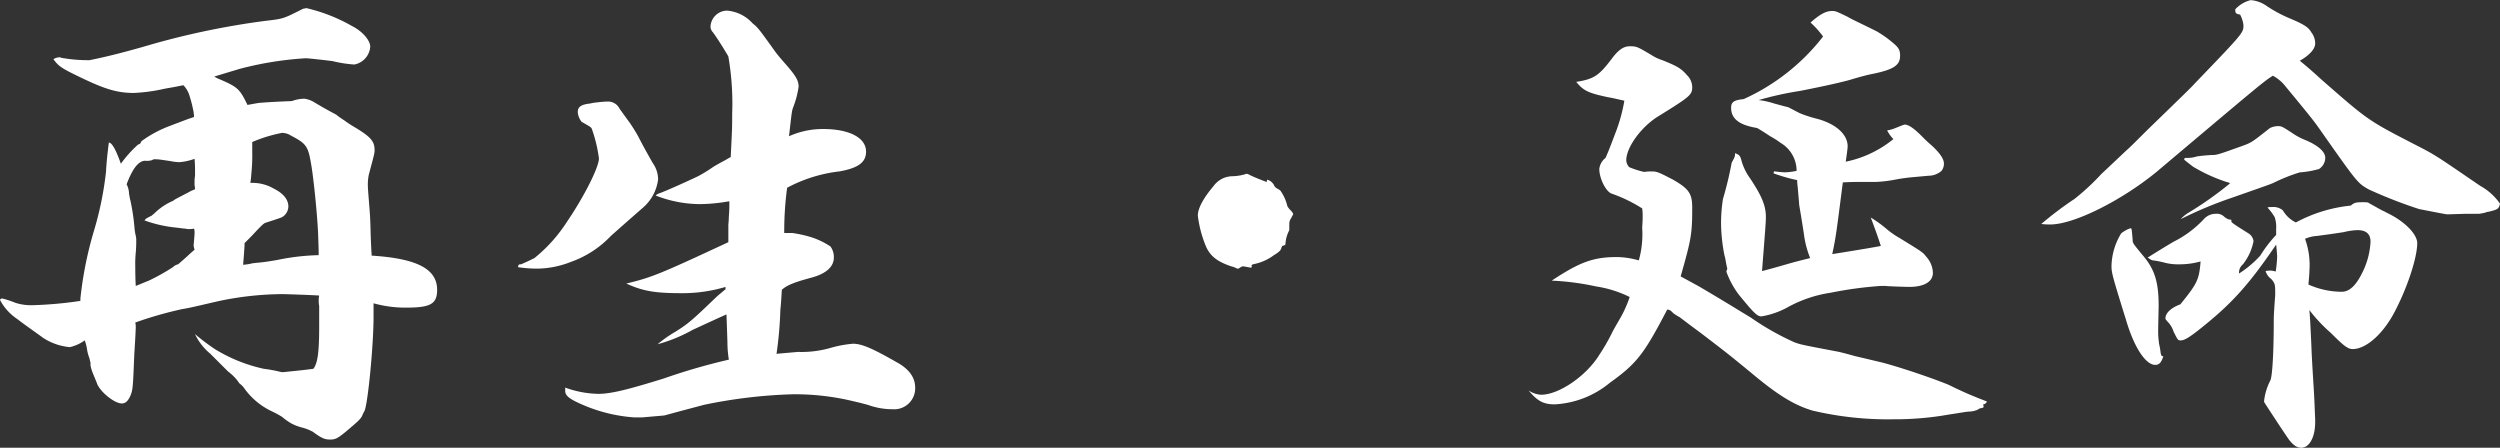 <svg xmlns="http://www.w3.org/2000/svg" width="332.352" height="59.521" viewBox="0 0 332.352 59.521">
  <rect x="0" y="0" width="332.352" height="59.521" fill="#333333" stroke="none"/>
  <path id="text_01" d="M14.144,50.88a5.217,5.217,0,0,0,.256.9c.256.64.448,1.088.576,1.408.32,1.088,2.3,2.752,3.328,2.752.448,0,.768-.256,1.088-.9.384-.9.384-.96.576-5.7.192-2.944.192-3.584.192-3.584a2.476,2.476,0,0,0-.064-.576,51.128,51.128,0,0,1,6.272-1.792c.9-.128,2.432-.512,4.672-1.024a41.911,41.911,0,0,1,8.576-.96c.512,0,4.16.128,4.928.192a3.141,3.141,0,0,0-.064.7,4.232,4.232,0,0,0,.064.7V45.7c0,3.392-.192,4.864-.768,5.632-1.408.192-2.816.32-4.032.448a1.689,1.689,0,0,1-.448-.064,19.116,19.116,0,0,0-2.112-.384A20.868,20.868,0,0,1,30.656,48.7a28.213,28.213,0,0,1-2.624-1.984,7.661,7.661,0,0,0,2.048,2.624L31.3,50.56l1.152,1.152A6.512,6.512,0,0,1,33.6,52.8c.192.256.32.448.384.512a2.394,2.394,0,0,1,.576.576,9.445,9.445,0,0,0,3.776,3.136,14.009,14.009,0,0,1,1.28.7,7.77,7.77,0,0,0,1.28.9,6.546,6.546,0,0,0,1.344.512,6.061,6.061,0,0,1,1.472.576c1.216.9,1.6,1.024,2.3,1.024.64,0,.96-.128,2.048-1.024,1.664-1.408,2.048-1.728,2.24-2.24a3.773,3.773,0,0,1,.256-.512c.448-.832,1.216-8.7,1.216-12.544V42.624a15.68,15.68,0,0,0,4.352.576c3.264,0,4.1-.512,4.1-2.368,0-2.752-2.624-4.16-8.7-4.544-.064-1.024-.064-1.024-.128-2.56-.064-2.5-.064-2.5-.256-4.864-.064-.832-.128-1.536-.128-2.048a6.6,6.6,0,0,1,.128-1.28c.768-2.88.768-2.88.768-3.264,0-1.152-.448-1.728-2.56-3.008a15.365,15.365,0,0,1-1.472-.96c-.9-.576-.96-.7-1.088-.768-.832-.448-1.792-.96-2.944-1.664a3.4,3.4,0,0,0-1.28-.448,5.2,5.2,0,0,0-1.664.32c-1.856.064-3.968.192-4.48.256-1.088.192-1.088.192-1.408.256-1.024-2.112-1.28-2.368-3.648-3.392a4.208,4.208,0,0,1-.768-.384c2.112-.64,2.112-.64,3.392-1.024a44.953,44.953,0,0,1,8.768-1.408c.384,0,3.136.32,3.584.384a16.537,16.537,0,0,0,2.88.448,2.6,2.6,0,0,0,2.112-2.368c0-.832-1.024-2.048-2.432-2.752A22.414,22.414,0,0,0,42.88,3.392h-.064c-.064,0-.256.064-.384.064-2.56,1.28-2.56,1.344-4.864,1.6a104.1,104.1,0,0,0-15.04,3.072c-3.712,1.088-6.272,1.728-8.512,2.176a20.053,20.053,0,0,1-3.776-.32.5.5,0,0,0-.192-.064,1.55,1.55,0,0,0-.832.256c.7.96,1.088,1.216,3.776,2.5,3.2,1.536,4.8,1.984,6.912,1.984a22.929,22.929,0,0,0,4.16-.576c1.536-.256,1.728-.32,2.432-.448a3.457,3.457,0,0,1,.832,1.472,16.977,16.977,0,0,1,.448,1.728,4.8,4.8,0,0,1,.128,1.024l-.768.256c-1.856.7-1.856.7-2.368.9a15.5,15.5,0,0,0-3.84,2.048c-.192.384-.192.384-.448.448a15.867,15.867,0,0,0-2.3,2.56c-.7-1.984-1.216-2.816-1.6-2.816-.256,2.048-.32,2.944-.384,3.968a44.231,44.231,0,0,1-1.664,8A49.637,49.637,0,0,0,12.8,41.984v.32a52.255,52.255,0,0,1-6.4.576,6.935,6.935,0,0,1-2.24-.32,13.956,13.956,0,0,0-1.728-.576c-.192,0-.32.128-.32.192a6.876,6.876,0,0,0,2.24,2.5c1.344,1.024,2.56,1.856,3.52,2.56a7.729,7.729,0,0,0,3.52,1.216,5.4,5.4,0,0,0,1.984-.9,5.97,5.97,0,0,1,.32,1.28,5.332,5.332,0,0,0,.256.96c.128.384.128.576.192.7Zm21.5-29.12v-.576a19.3,19.3,0,0,1,3.968-1.216,2.262,2.262,0,0,1,1.216.384c1.984,1.024,2.24,1.408,2.624,3.648.384,2.112.9,7.552.96,9.664.064,1.92.064,1.92.064,2.56a30.149,30.149,0,0,0-5.5.64c-1.088.192-1.6.256-2.112.32-.7.064-.7.064-1.216.128a6.907,6.907,0,0,1-1.216.192c.064-.768.064-.768.128-1.6.064-.96.064-.96.064-1.28l.448-.448c.512-.512.512-.512,1.344-1.408.768-.768.768-.768,1.152-.9,1.984-.64,1.984-.64,2.24-.832a1.671,1.671,0,0,0,.64-1.28c0-.9-.64-1.728-1.92-2.368a5.679,5.679,0,0,0-3.136-.768,9.925,9.925,0,0,0,.128-1.152,23.749,23.749,0,0,0,.128-2.816ZM20.16,40.32c-.064-1.152-.064-2.048-.064-2.56A14.554,14.554,0,0,1,20.16,35.9c.064-.7.064-1.28.064-1.6a2.177,2.177,0,0,0-.064-.64,8.491,8.491,0,0,1-.192-1.344,28.553,28.553,0,0,0-.512-3.328c-.128-.448-.128-.7-.192-.9a2.706,2.706,0,0,0-.32-1.28c.768-2.048,1.536-3.072,2.432-3.136a2.449,2.449,0,0,0,.9-.064c.256-.128.256-.128.384-.128a5.229,5.229,0,0,1,.9.064c.9.128.9.128,1.28.192a6.8,6.8,0,0,0,1.088.128,7.317,7.317,0,0,0,2.048-.448,15.689,15.689,0,0,1,.064,1.6v.64a5.331,5.331,0,0,0-.064.768v.448c0,.128.064.32.064.576a5.075,5.075,0,0,1-.576.256c-.32.192-.576.32-.832.448-1.344.7-1.344.7-1.472.832a7.953,7.953,0,0,0-2.3,1.472c-.256.256-.512.448-.576.512-.768.384-.768.384-.96.64a17.207,17.207,0,0,0,4.288.96c.512.064.9.128,1.152.128a1.409,1.409,0,0,0,.512.064,3.283,3.283,0,0,0,.64-.064,2.059,2.059,0,0,1,.064.512c0,.256-.064,1.024-.128,1.728a3.246,3.246,0,0,0,.128.576c-.32.256-.32.256-1.088.96-.064.064-1.088.96-1.088.96a1.526,1.526,0,0,0-.7.384,27.324,27.324,0,0,1-3.2,1.792C20.928,40,20.8,40.064,20.16,40.32Zm78.4.448c-.256.192-.768.64-1.088.9-3.392,3.264-3.84,3.648-5.568,4.736a16.114,16.114,0,0,0-2.368,1.664,20.541,20.541,0,0,0,4.672-1.92c3.2-1.472,3.2-1.472,4.48-2.048.064,1.664.064,1.664.128,3.648a14.771,14.771,0,0,0,.192,2.368,81.477,81.477,0,0,0-8.64,2.5c-4.736,1.472-7.04,2.048-8.7,2.048a13.54,13.54,0,0,1-4.416-.832v.448c0,.64.576,1.088,2.368,1.856A20.949,20.949,0,0,0,86.4,57.792h1.088l2.944-.256,2.112-.576,3.136-.832a66.679,66.679,0,0,1,11.776-1.408,32.978,32.978,0,0,1,8,.9c1.088.256,1.088.256,2.048.512a9.481,9.481,0,0,0,3.264.576,2.79,2.79,0,0,0,3.008-2.88c0-1.344-.832-2.5-2.5-3.392C118.144,48.64,116.672,48,115.52,48a15.321,15.321,0,0,0-3.072.576,14.017,14.017,0,0,1-4.288.512c-.576.064-1.536.128-2.816.256a52.027,52.027,0,0,0,.512-5.888c.064-.576.128-1.408.192-2.624.7-.64,1.728-1.024,4.1-1.664,1.792-.512,2.816-1.408,2.816-2.624a2.369,2.369,0,0,0-.448-1.472,10.266,10.266,0,0,0-2.5-1.216,16.544,16.544,0,0,0-2.56-.576h-1.088a43.959,43.959,0,0,1,.384-6.016,19.482,19.482,0,0,1,6.976-2.176c2.5-.448,3.52-1.216,3.52-2.624,0-1.856-2.24-3.008-5.7-3.008a10.938,10.938,0,0,0-4.544.96c.384-3.392.384-3.392.576-3.9a12.358,12.358,0,0,0,.7-2.688c0-.832-.384-1.472-1.792-3.072-.448-.512-.9-1.024-1.28-1.536-2.3-3.2-2.3-3.2-3.072-3.84a5.1,5.1,0,0,0-3.392-1.664,2.233,2.233,0,0,0-2.176,2.112,1.109,1.109,0,0,0,.32.768c.512.7,1.216,1.792,2.048,3.2a36.658,36.658,0,0,1,.512,7.68c0,1.792,0,1.792-.192,5.7-.448.256-.768.448-1.024.576q-1.056.576-1.344.768a18.945,18.945,0,0,1-1.984,1.216c-1.344.64-4.032,1.856-5.056,2.24a1.308,1.308,0,0,0-.576.32A16.411,16.411,0,0,0,95.1,29.44a23,23,0,0,0,3.968-.384,17.487,17.487,0,0,1-.064,2.048,9.462,9.462,0,0,1-.064,1.024V34.5C89.6,38.848,88.768,39.168,85.376,40c2.24,1.024,3.84,1.28,7.424,1.28a19.909,19.909,0,0,0,5.76-.832ZM70.976,37.824a17.724,17.724,0,0,0,2.5.192,12.426,12.426,0,0,0,4.544-.9,13.508,13.508,0,0,0,5.312-3.456c1.728-1.536,1.728-1.536,4.288-3.776A5.952,5.952,0,0,0,89.6,26.176,3.736,3.736,0,0,0,88.9,24c-.832-1.472-1.472-2.624-1.92-3.52a21.185,21.185,0,0,0-1.152-1.856c-.7-.96-1.152-1.6-1.344-1.856a1.7,1.7,0,0,0-1.664-.96c-.384,0-.96.064-1.536.128a4.781,4.781,0,0,0-.7.128c-1.216.128-1.664.448-1.664,1.152a2.351,2.351,0,0,0,.512,1.28c1.216.7,1.216.7,1.344.9a18.944,18.944,0,0,1,.96,3.968c0,1.152-1.92,4.992-4.224,8.384a20.282,20.282,0,0,1-4.352,4.864c-1.152.576-1.792.832-1.792.832C71.04,37.44,71.04,37.5,70.976,37.824ZM170.5,26.5q-1.536-.576-2.3-.96a1.081,1.081,0,0,0-.32-.128.484.484,0,0,0-.256.064,6.884,6.884,0,0,1-1.6.256,3.141,3.141,0,0,0-2.56,1.28c-1.408,1.664-2.112,3.008-2.112,3.968a15.632,15.632,0,0,0,1.088,4.1c.576,1.28,1.472,1.984,3.328,2.624a2.976,2.976,0,0,1,.576.192,1.081,1.081,0,0,0,.32.128.5.5,0,0,0,.192-.064,1.147,1.147,0,0,1,.512-.256l1.088.192v-.064h.064V37.7l-.064-.064.192-.192a6.6,6.6,0,0,0,2.816-1.216c.64-.384.832-.576.96-.832.064-.256.128-.32.128-.384l.384-.128c.064,0,.064-.256.128-.7a4.8,4.8,0,0,1,.448-1.28v-.832a1.23,1.23,0,0,1,.256-.768c.128-.32.256-.448.256-.512q0-.192-.384-.576a2.1,2.1,0,0,1-.384-.512,6.013,6.013,0,0,0-.832-1.92c-.128-.192-.128-.192-.576-.448a.86.86,0,0,1-.384-.448,1.454,1.454,0,0,0-.9-.7Zm67.392-1.152a22.428,22.428,0,0,0,3.136.9,6.954,6.954,0,0,0,.064.832c.192,2.176.192,2.176.192,2.3,0,.192.256,1.472.64,4.032a12.886,12.886,0,0,0,.832,3.2c-1.792.448-2.048.512-3.392.9-1.792.512-1.792.512-3.008.832.448-5.76.512-6.464.512-7.232,0-1.472-.576-2.816-2.112-5.12a7.538,7.538,0,0,1-1.088-2.176c-.192-.768-.256-.9-.9-1.152,0,.448,0,.448-.448,1.28a46.5,46.5,0,0,1-1.152,4.8,20.26,20.26,0,0,0-.256,3.392,23.057,23.057,0,0,0,.448,4.1c.128.384.192,1.024.384,1.792a2.518,2.518,0,0,0-.128.384,11.4,11.4,0,0,0,1.664,3.072c1.984,2.432,2.432,2.88,3.008,2.88A10.968,10.968,0,0,0,239.68,43.2a16.991,16.991,0,0,1,5.824-1.984,50.792,50.792,0,0,1,6.656-.9h.576c.512.064,2.88.128,3.2.128,1.984,0,3.136-.7,3.136-1.856a3.331,3.331,0,0,0-.9-2.176c-.448-.576-.448-.576-3.584-2.5a10.9,10.9,0,0,1-1.728-1.216,15.9,15.9,0,0,0-2.048-1.472c.576,1.536.768,2.048,1.344,3.776-.96.192-2.88.512-6.464,1.088.512-2.368.576-3.072,1.408-9.536,1.28-.064,1.856-.064,2.816-.064h1.664a17.661,17.661,0,0,0,2.56-.32,23.606,23.606,0,0,1,2.368-.32c2.112-.192,2.112-.192,2.24-.192a2.634,2.634,0,0,0,1.472-.64,1.572,1.572,0,0,0,.32-.96c0-.64-.576-1.472-1.792-2.56-.384-.32-.768-.7-1.216-1.152-1.024-1.024-1.728-1.472-2.176-1.472-.128,0-.128,0-1.408.512a4.827,4.827,0,0,1-.96.256,4.792,4.792,0,0,0,.832,1.152,14.6,14.6,0,0,1-6.336,3.008c.128-.832.256-1.792.256-2.048,0-1.536-1.472-2.944-4.032-3.648a16.178,16.178,0,0,1-2.368-.768l-1.472-.768s-.768-.192-1.92-.512a10.585,10.585,0,0,0-2.048-.448,43.724,43.724,0,0,1,5.5-1.216c3.584-.7,5.76-1.216,6.656-1.472,1.472-.448,2.5-.7,2.88-.768,2.88-.576,3.776-1.152,3.776-2.432,0-.768-.192-1.088-.96-1.728a14.3,14.3,0,0,0-2.176-1.536c-2.048-1.024-3.328-1.6-3.84-1.92-1.6-.768-1.6-.768-2.112-.768-.768,0-1.6.448-2.816,1.536a11.8,11.8,0,0,1,1.664,1.856,27.879,27.879,0,0,1-10.56,8.32c-1.28.128-1.664.384-1.664,1.152,0,1.472,1.088,2.3,3.456,2.688.768.448,1.344.832,1.728,1.088a11,11,0,0,1,1.408.9,4.294,4.294,0,0,1,2.112,3.712,9.14,9.14,0,0,1-1.472.192c-.448,0-.9-.064-1.536-.128Zm-12.352,13.7c1.408-4.928,1.536-5.632,1.536-9.152,0-1.856-.448-2.5-2.56-3.712-1.728-.9-2.112-1.088-2.752-1.088a6.977,6.977,0,0,0-1.088.064,11.378,11.378,0,0,1-1.984-.64,1.437,1.437,0,0,1-.384-.9c0-1.792,2.112-4.608,4.416-5.952,4.032-2.5,4.352-2.752,4.352-3.776a2.246,2.246,0,0,0-.7-1.6c-.768-.9-1.344-1.216-3.264-1.984a6.1,6.1,0,0,1-1.472-.7c-1.856-1.088-1.92-1.152-2.88-1.152-.832,0-1.536.512-2.432,1.728-1.664,2.176-2.3,2.624-4.672,3.008.96,1.152,1.536,1.472,4.288,2.048.448.064,1.216.256,2.112.448A21.729,21.729,0,0,1,216.9,19.9c-.9,2.368-.9,2.368-1.344,3.392a2.194,2.194,0,0,0-.832,1.472c0,1.216.832,2.944,1.6,3.264a19.441,19.441,0,0,1,4.1,1.984,6.23,6.23,0,0,1,.064,1.024v.192c0,.064,0,.512-.064,1.344a12.824,12.824,0,0,1-.448,4.352,10.926,10.926,0,0,0-2.88-.448c-3.136,0-4.928.64-8.7,3.136a34.619,34.619,0,0,1,5.888.768,15.291,15.291,0,0,1,4.48,1.408,15.483,15.483,0,0,1-1.408,3.072c-.7,1.216-.7,1.216-.96,1.728a26.046,26.046,0,0,1-1.664,2.88c-1.728,2.816-5.376,5.312-7.744,5.312a3.189,3.189,0,0,1-1.664-.576c1.152,1.408,1.984,1.856,3.456,1.856a12.511,12.511,0,0,0,7.36-2.88c3.584-2.56,4.544-3.84,7.616-9.728.384.064.384.064.832.512a7.531,7.531,0,0,0,.832.512c1.344,1.024,1.344,1.024,2.816,2.112,3.264,2.5,3.456,2.624,6.72,5.312,3.584,3.008,5.76,4.288,8.128,4.992a43.686,43.686,0,0,0,10.752,1.152,41.047,41.047,0,0,0,7.424-.64c1.344-.192,2.3-.384,2.624-.384a3.047,3.047,0,0,0,1.152-.256.989.989,0,0,1,.384-.192c.32-.064.384-.064.384-.192a.577.577,0,0,0-.064-.32.557.557,0,0,0,.512-.384c-1.664-.64-2.56-1.024-3.392-1.408-1.536-.7-1.536-.768-2.24-1.024-2.432-.96-6.336-2.24-8.32-2.752-2.688-.64-2.688-.64-3.52-.832-1.152-.32-1.152-.32-2.176-.576-5.056-.96-5.056-.96-5.952-1.28a35.553,35.553,0,0,1-5.76-3.264c-2.112-1.28-3.648-2.24-6.912-4.16Zm104.32-8.32h1.792a5.772,5.772,0,0,0,.96-.192.484.484,0,0,1,.256-.064c1.344-.32,1.408-.384,1.6-1.088a7.78,7.78,0,0,0-2.624-2.368c-5.824-3.968-5.824-4.032-8.7-5.5-6.208-3.2-6.208-3.2-12.352-8.576-.64-.576-1.6-1.472-2.944-2.56,1.344-.768,2.048-1.6,2.048-2.3a2.416,2.416,0,0,0-.512-1.472c-.384-.7-1.024-1.088-3.008-1.92a17.824,17.824,0,0,1-2.944-1.6,4.27,4.27,0,0,0-2.112-.768,4.209,4.209,0,0,0-2.048,1.216v.128c0,.384.128.512.64.576a4.035,4.035,0,0,1,.448,1.408c0,1.024,0,1.024-6.528,7.808-.128.192-2.24,2.24-6.336,6.208-1.472,1.472-2.368,2.368-2.688,2.624-1.216,1.152-2.368,2.24-3.328,3.136a31.44,31.44,0,0,1-3.584,3.328,46.55,46.55,0,0,0-4.416,3.328,8.6,8.6,0,0,0,1.216.064c3.072,0,9.28-3.072,14.016-6.912,14.272-12.032,14.272-12.032,15.552-12.864a5.334,5.334,0,0,1,1.728,1.472c3.392,4.1,3.776,4.608,4.544,5.7,4.992,7.1,4.992,7.1,6.464,7.936a60.919,60.919,0,0,0,6.72,2.624c3.584.7,3.648.7,3.776.7Zm-37.824.7a54.316,54.316,0,0,1,6.912-2.88c4.928-1.728,4.928-1.728,5.376-1.92a23.207,23.207,0,0,1,3.52-1.408,12.4,12.4,0,0,0,2.56-.448,1.81,1.81,0,0,0,.832-1.472c0-.832-.96-1.664-2.624-2.368a8.368,8.368,0,0,1-1.792-.96c-1.28-.832-1.408-.9-1.856-.9a2.475,2.475,0,0,0-1.088.256c-2.432,1.92-2.432,1.92-3.648,2.368-3.392,1.216-3.392,1.216-4.16,1.216-.96.064-1.536.128-1.92.192a3.833,3.833,0,0,1-1.152.192h-.384c-.128.064-.128.128-.128.192s0,.064,1.152.96a21.585,21.585,0,0,0,4.48,2.048c.256.064.32.064.448.192a46.642,46.642,0,0,1-5.632,3.968A4.424,4.424,0,0,0,292.032,31.424Zm25.024-2.112c-.128-.128-.384-.128-.832-.128-.96,0-1.152.064-1.6.448a19.52,19.52,0,0,0-7.3,2.24,4.008,4.008,0,0,1-1.728-1.6,1.932,1.932,0,0,0-1.408-.448H304a1.249,1.249,0,0,0-.448.064,7.672,7.672,0,0,1,.96,1.28,4.168,4.168,0,0,1,.192,1.6v.768a16.684,16.684,0,0,0-2.112,2.752,13.877,13.877,0,0,1-2.816,2.368,1.4,1.4,0,0,1,.512-1.216,7.143,7.143,0,0,0,1.408-3.072,1.409,1.409,0,0,0-.64-1.024c-2.048-1.28-2.3-1.472-2.3-1.6,0-.256,0-.256-.32-.256a2.807,2.807,0,0,1-.576-.32,1.405,1.405,0,0,0-1.152-.448,2.129,2.129,0,0,0-1.664.768,14.227,14.227,0,0,1-3.968,2.944q-1.152.672-3.456,2.112c.384.256.576.384.832.384a12.853,12.853,0,0,1,1.536.32,7.238,7.238,0,0,0,1.856.192,10.372,10.372,0,0,0,2.816-.384c-.192,2.432-.448,2.944-2.688,5.7-1.216.448-1.984,1.152-1.984,1.856,0,.128,0,.128.512.7a3.454,3.454,0,0,1,.576,1.088c.576,1.152.576,1.152.96,1.152.448,0,1.088-.384,2.24-1.28,4.48-3.52,6.72-6.016,10.432-11.456.064.7.128,1.28.128,1.6a15.27,15.27,0,0,1-.192,1.984,3.247,3.247,0,0,0-.576-.128,3.382,3.382,0,0,0-.768.064,1.925,1.925,0,0,0,.64.96,1.949,1.949,0,0,1,.576.832,5.527,5.527,0,0,1,.064.96v.448q-.192,2.5-.192,3.264c0,4.48-.192,7.488-.448,8.064a7.8,7.8,0,0,0-.832,2.688v.192c.064.128,3.072,4.736,3.392,5.12.576.7,1.024.96,1.536.96,1.088,0,1.856-1.408,1.856-3.392v-.448c-.064-1.152-.064-1.984-.192-4.032-.128-2.112-.256-4.032-.32-5.888-.128-2.624-.128-2.944-.256-4.544a20.261,20.261,0,0,0,2.816,3.008c1.792,1.792,2.3,2.176,2.944,2.176,1.856,0,4.224-2.176,5.76-5.312,1.6-3.136,2.816-6.912,2.816-8.768,0-1.216-1.728-2.944-4.032-4.032a5.064,5.064,0,0,0-.64-.32Zm-8.512,4.736a4.713,4.713,0,0,1,1.6-.384c1.92-.256,1.92-.256,3.584-.512a8.183,8.183,0,0,1,1.792-.256q1.728,0,1.728,1.536a10.253,10.253,0,0,1-.96,3.84c-.9,1.92-1.792,2.816-2.88,2.816a11,11,0,0,1-4.416-.96c.064-.768.128-1.344.128-1.792A10.2,10.2,0,0,0,308.544,34.048ZM285.376,32.64a3.766,3.766,0,0,0-1.28.7,8.694,8.694,0,0,0-1.28,4.288c0,.9.064,1.216,1.92,7.168,1.088,3.712,2.624,6.016,3.9,6.016.512,0,.832-.32,1.088-1.216a.063.063,0,0,1-.064.064c-.192,0-.256-.128-.32-.512a7.615,7.615,0,0,0-.192-1.088,13.764,13.764,0,0,1-.128-1.472c0-1.088.064-3.136.064-3.648,0-3.072-.512-4.736-1.92-6.464-1.536-1.856-1.536-1.856-1.536-2.3C285.5,32.7,285.5,32.7,285.376,32.64Z" transform="translate(-2.112 -2.304)" fill="#fff"/>
</svg>
